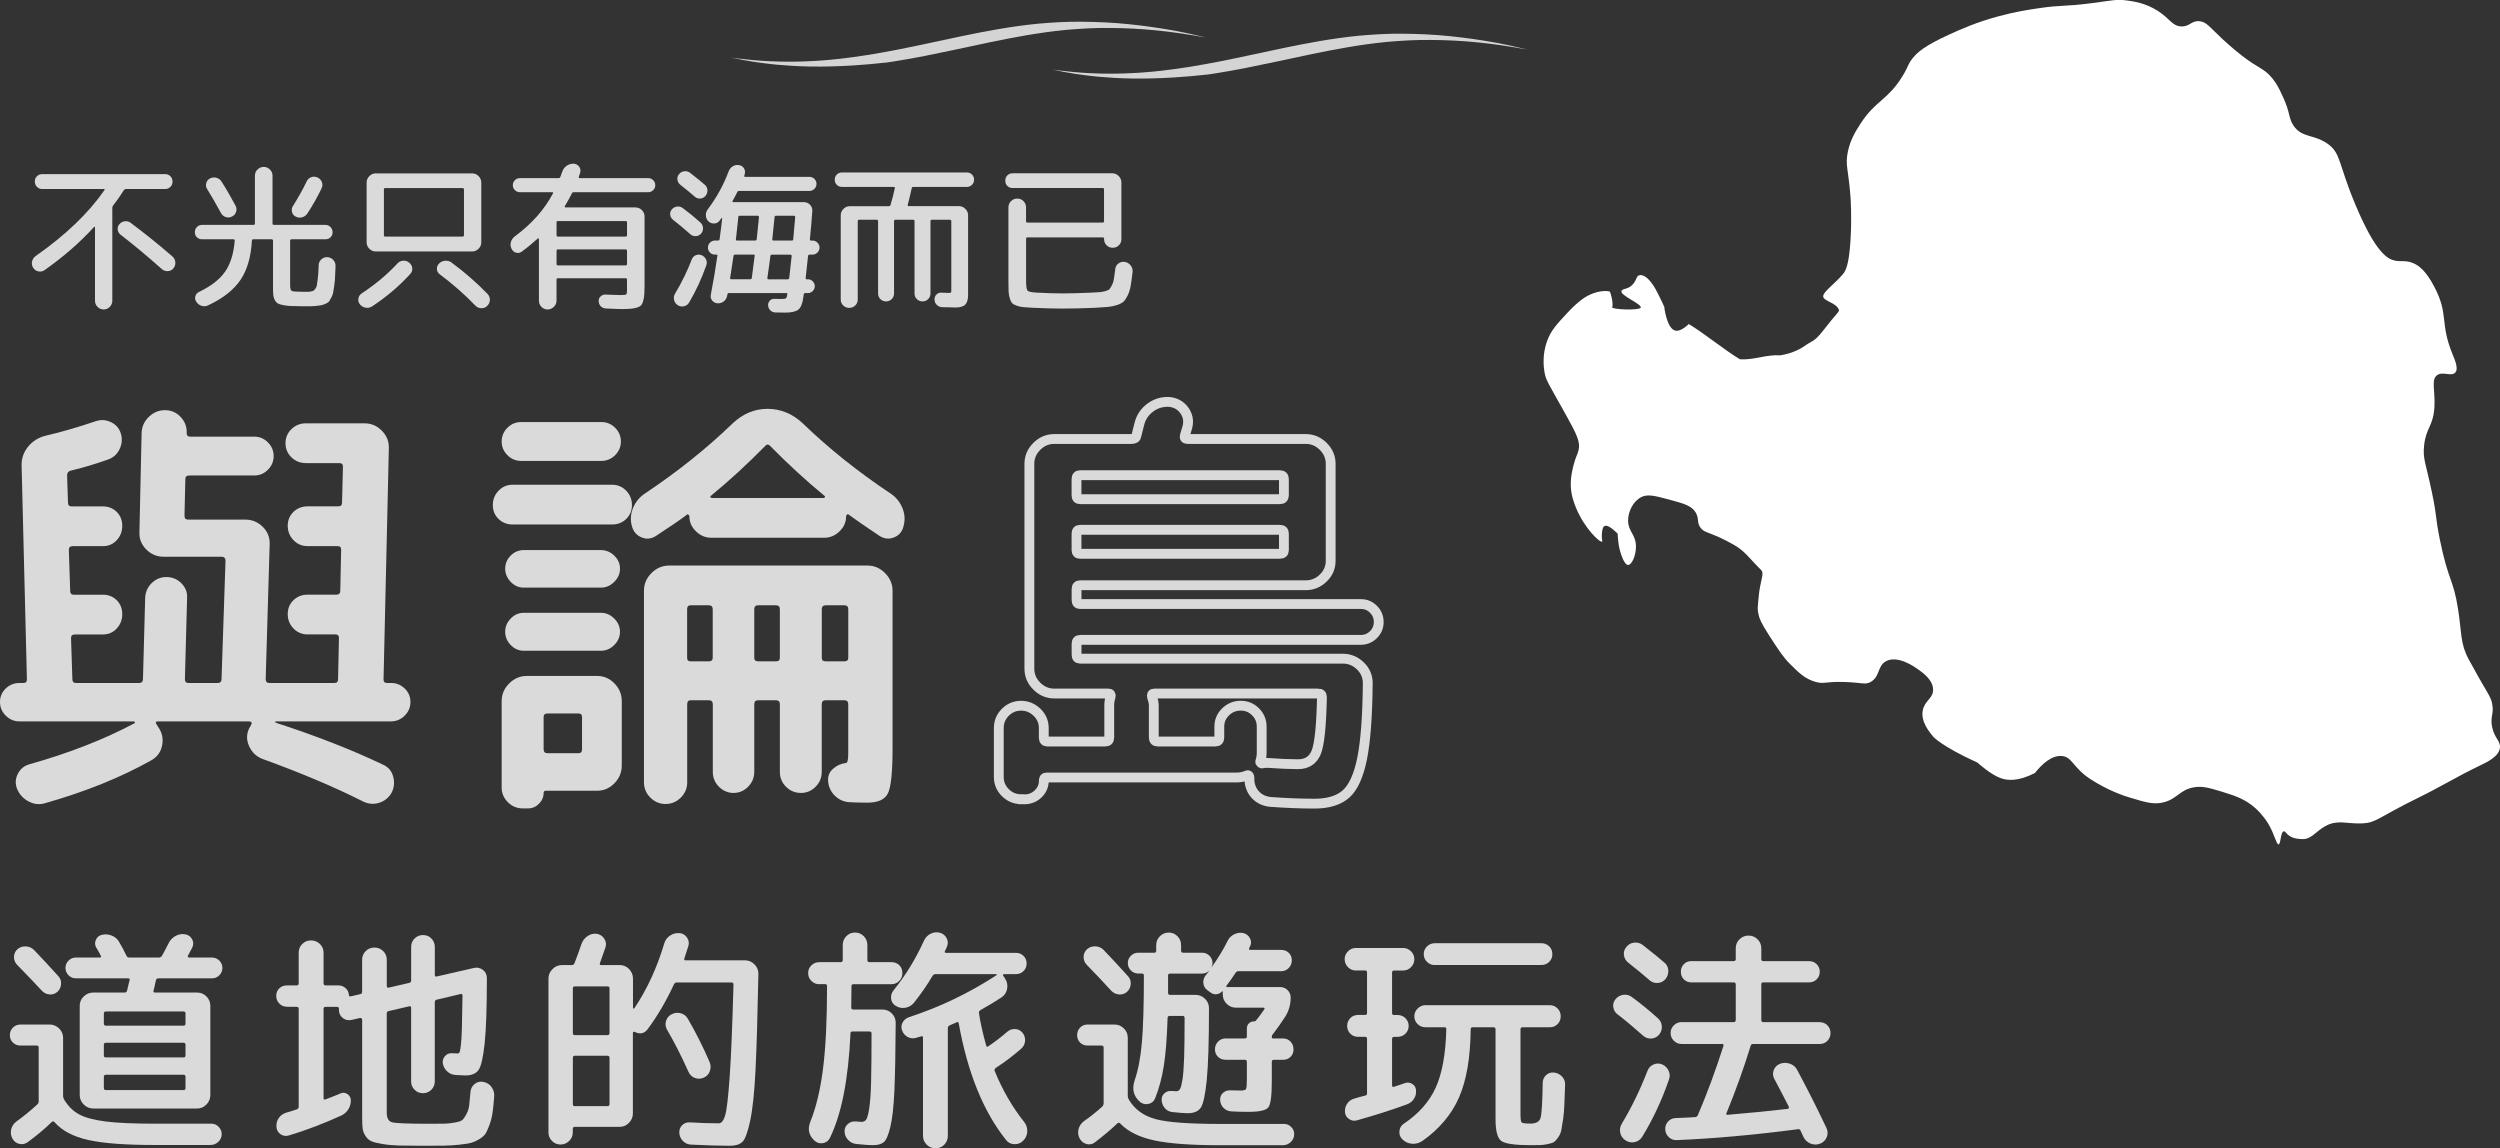 <?xml version="1.0" encoding="UTF-8"?>
<svg id="_レイヤー_2" data-name="レイヤー 2" xmlns="http://www.w3.org/2000/svg" viewBox="0 0 661.3 303.75">
  <rect x="0" y="0" width="661.3" height="303.75" fill="#333333" stroke="none"/>
  <defs>
    <style>
      .cls-1 {
        fill: #fff;
      }

      .cls-2 {
        fill: none;
        stroke: #dadada;
        stroke-miterlimit: 10;
        stroke-width: 2.6px;
      }

      .cls-3 {
        fill: #d4d4d4;
      }

      .cls-4 {
        fill: #dadada;
      }
    </style>
  </defs>
  <g id="_レイヤー_1-2" data-name="レイヤー 1">
    <g>
      <g>
        <path class="cls-4" d="m5.14,190.82c-1.4,0-2.61-.51-3.62-1.52-1.01-1.01-1.52-2.22-1.52-3.62s.51-2.59,1.52-3.56c1.01-.97,2.22-1.46,3.62-1.46h1.05c.62,0,.93-.31.93-.93l-1.4-56.41c-.08-1.95.49-3.66,1.69-5.14,1.21-1.48,2.75-2.45,4.61-2.92,4.05-.93,8.49-2.22,13.32-3.85,1.4-.47,2.76-.37,4.09.29,1.32.66,2.18,1.69,2.57,3.1.39,1.4.25,2.76-.41,4.09-.66,1.33-1.69,2.22-3.1,2.69-3.27,1.17-6.54,2.14-9.81,2.92-.62.16-.93.58-.93,1.28l.23,7.12c0,.7.31,1.05.93,1.05h8.29c1.48,0,2.7.49,3.68,1.46.97.97,1.46,2.2,1.46,3.68s-.49,2.75-1.46,3.8c-.97,1.05-2.2,1.58-3.68,1.58h-7.94c-.7,0-1.05.31-1.05.93l.35,10.86c0,.7.31,1.05.93,1.05h7.71c1.48,0,2.7.49,3.68,1.46.97.97,1.46,2.2,1.46,3.68s-.49,2.74-1.46,3.8c-.97,1.05-2.2,1.58-3.68,1.58h-7.36c-.7,0-1.05.31-1.05.93l.35,10.86c0,.7.31,1.05.93,1.05h16.7c.7,0,1.05-.35,1.05-1.05l.58-21.49c.08-1.56.66-2.86,1.75-3.91,1.09-1.05,2.37-1.58,3.85-1.58,1.56,0,2.88.55,3.97,1.64,1.09,1.09,1.6,2.38,1.52,3.85l-.58,21.49c0,.7.31,1.05.93,1.05h7.71c.7,0,1.05-.35,1.05-1.05l1.05-31.3c0-.7-.35-1.05-1.05-1.05h-15.3c-1.79,0-3.33-.64-4.61-1.93-1.29-1.28-1.89-2.82-1.81-4.61l.58-26.28c.08-1.64.72-3.04,1.93-4.2,1.21-1.17,2.63-1.75,4.26-1.75s3.02.6,4.15,1.81c1.13,1.21,1.65,2.63,1.58,4.26,0,.62.31.93.93.93h16.94c1.4,0,2.61.51,3.62,1.52,1.01,1.01,1.52,2.22,1.52,3.62s-.51,2.61-1.52,3.62c-1.01,1.01-2.22,1.52-3.62,1.52h-17.17c-.7,0-1.05.31-1.05.93l-.23,9.69c0,.7.31,1.05.93,1.05h15.18c1.79,0,3.33.64,4.61,1.93,1.29,1.28,1.89,2.82,1.81,4.61l-1.05,35.62c0,.7.31,1.05.93,1.05h17.29c.62,0,.93-.35.93-1.05l.23-10.86c0-.62-.31-.93-.93-.93h-7.36c-1.48,0-2.73-.53-3.74-1.58-1.01-1.05-1.52-2.32-1.52-3.8s.51-2.7,1.52-3.68c1.01-.97,2.26-1.46,3.74-1.46h7.59c.7,0,1.05-.35,1.05-1.05l.23-10.86c0-.62-.31-.93-.93-.93h-7.94c-1.48,0-2.73-.53-3.74-1.58-1.01-1.05-1.52-2.32-1.52-3.8s.51-2.7,1.52-3.68c1.01-.97,2.26-1.46,3.74-1.46h8.18c.62,0,.93-.35.93-1.05l.23-9.46c0-.62-.31-.93-.93-.93h-8.88c-1.48,0-2.75-.51-3.8-1.52-1.05-1.01-1.58-2.26-1.58-3.74s.53-2.72,1.58-3.74c1.05-1.01,2.32-1.52,3.8-1.52h15.53c1.79,0,3.33.66,4.61,1.99,1.29,1.32,1.89,2.88,1.81,4.67l-1.4,61.09c0,.62.31.93.93.93h1.05c1.4,0,2.61.49,3.62,1.46,1.01.97,1.52,2.16,1.52,3.56s-.51,2.61-1.52,3.62c-1.01,1.01-2.22,1.52-3.62,1.52h-30.48c-.08,0-.12.06-.12.18s.04.18.12.18c10.59,3.43,20.05,7.12,28.38,11.1,1.4.62,2.3,1.69,2.69,3.21.39,1.52.23,2.94-.47,4.26-.78,1.32-1.89,2.2-3.33,2.63-1.44.43-2.86.29-4.26-.41-7.4-3.74-16.23-7.48-26.51-11.21-1.63-.62-2.82-1.75-3.56-3.39-.74-1.64-.72-3.23.06-4.79l.47-.82c.31-.62.12-.93-.58-.93h-24.06c-.62,0-.74.27-.35.82l.35.58c1.09,1.48,1.46,3.12,1.11,4.91-.35,1.79-1.31,3.12-2.86,3.97-8.02,4.52-17.36,8.29-28.03,11.33-1.48.47-2.94.33-4.38-.41-1.44-.74-2.47-1.85-3.09-3.33-.55-1.33-.49-2.65.17-3.97.66-1.33,1.69-2.18,3.1-2.57,10.51-2.96,19.78-6.58,27.8-10.86.08-.08.1-.18.06-.29-.04-.12-.14-.18-.29-.18H5.14Z"/>
        <path class="cls-4" d="m135.62,138.74c-1.48,0-2.73-.49-3.74-1.46-1.01-.97-1.52-2.2-1.52-3.68s.51-2.74,1.52-3.8c1.01-1.05,2.26-1.58,3.74-1.58h26.28c1.48,0,2.72.53,3.74,1.58,1.01,1.05,1.52,2.32,1.52,3.8s-.51,2.71-1.52,3.68c-1.01.97-2.26,1.46-3.74,1.46h-26.28Zm2.22-27.1h21.26c1.4,0,2.61.51,3.62,1.52,1.01,1.01,1.52,2.22,1.52,3.62s-.51,2.61-1.52,3.62c-1.01,1.01-2.22,1.52-3.62,1.52h-21.26c-1.4,0-2.61-.51-3.62-1.52-1.01-1.01-1.52-2.22-1.52-3.62s.51-2.61,1.52-3.62c1.01-1.01,2.22-1.52,3.62-1.52Zm26.63,73.82v17.05c0,1.79-.64,3.35-1.93,4.67-1.29,1.32-2.82,1.99-4.61,1.99h-13.55c-.39,0-.58.19-.58.58,0,1.09-.41,2.04-1.23,2.86-.82.82-1.77,1.23-2.86,1.23h-1.4c-1.56,0-2.88-.55-3.97-1.64-1.09-1.09-1.64-2.38-1.64-3.85v-22.89c0-1.79.66-3.35,1.99-4.67,1.32-1.32,2.88-1.99,4.67-1.99h18.57c1.79,0,3.33.66,4.61,1.99,1.29,1.32,1.93,2.88,1.93,4.67Zm-25.93-30.02c-1.32,0-2.47-.51-3.45-1.52-.97-1.01-1.46-2.18-1.46-3.5s.49-2.47,1.46-3.45,2.12-1.46,3.45-1.46h20.44c1.32,0,2.49.49,3.5,1.46,1.01.97,1.52,2.12,1.52,3.45s-.51,2.49-1.52,3.5c-1.01,1.01-2.18,1.52-3.5,1.52h-20.44Zm0,16.7c-1.32,0-2.47-.51-3.45-1.52-.97-1.01-1.46-2.18-1.46-3.5s.49-2.49,1.46-3.5c.97-1.01,2.12-1.52,3.45-1.52h20.44c1.32,0,2.49.51,3.5,1.52,1.01,1.01,1.52,2.18,1.52,3.5s-.51,2.49-1.52,3.5c-1.01,1.01-2.18,1.52-3.5,1.52h-20.44Zm15.42,26.05v-8.53c0-.62-.31-.93-.93-.93h-8.18c-.7,0-1.05.31-1.05.93v8.53c0,.7.35,1.05,1.05,1.05h8.18c.62,0,.93-.35.93-1.05Zm81.64-67.63c1.4.93,2.43,2.2,3.1,3.8.66,1.6.76,3.21.29,4.85-.31,1.4-1.13,2.38-2.45,2.92-1.33.55-2.61.43-3.85-.35-3.74-2.49-6.5-4.4-8.29-5.72-.08-.08-.2-.06-.35.06-.16.12-.23.25-.23.41,0,1.56-.58,2.9-1.75,4.03-1.17,1.13-2.53,1.69-4.09,1.69h-29.78c-1.56,0-2.92-.56-4.09-1.69-1.17-1.13-1.75-2.47-1.75-4.03,0-.15-.1-.29-.29-.41-.2-.12-.33-.1-.41.06-1.4,1.09-4.13,2.96-8.18,5.61-1.25.78-2.51.9-3.8.35-1.29-.54-2.12-1.52-2.51-2.92-.47-1.64-.37-3.25.29-4.85.66-1.6,1.69-2.86,3.1-3.8,8.64-5.76,16.39-11.95,23.24-18.57,2.72-2.57,5.8-3.85,9.23-3.85s6.62,1.28,9.34,3.85c6.85,6.62,14.6,12.81,23.24,18.57Zm-11.8,71.25c.39,0,.58-.86.58-2.57v-12.96c0-.7-.35-1.05-1.05-1.05h-4.91c-.7,0-1.05.35-1.05,1.05v17.87c0,1.56-.55,2.88-1.63,3.97-1.09,1.09-2.38,1.63-3.85,1.63-1.56,0-2.88-.55-3.97-1.63-1.09-1.09-1.63-2.41-1.63-3.97v-17.87c0-.7-.35-1.05-1.05-1.05h-4.67c-.7,0-1.05.35-1.05,1.05v17.87c0,1.56-.55,2.88-1.64,3.97-1.09,1.09-2.38,1.63-3.85,1.63s-2.76-.55-3.85-1.63c-1.09-1.09-1.63-2.41-1.63-3.97v-17.87c0-.7-.35-1.05-1.05-1.05h-4.79c-.62,0-.93.35-.93,1.05v20.67c0,1.56-.57,2.9-1.69,4.03-1.13,1.13-2.47,1.69-4.03,1.69s-2.9-.57-4.03-1.69c-1.13-1.13-1.69-2.47-1.69-4.03v-50.69c0-1.79.66-3.35,1.99-4.67s2.88-1.99,4.67-1.99h52.44c1.79,0,3.35.66,4.67,1.99,1.32,1.33,1.99,2.88,1.99,4.67v41.58c0,6.38-.41,10.4-1.23,12.03s-2.63,2.45-5.43,2.45c-1.56,0-3.12-.04-4.67-.12-1.56-.08-2.88-.66-3.97-1.75-1.09-1.09-1.68-2.41-1.75-3.97-.08-1.25.37-2.3,1.34-3.15.97-.86,2.12-1.36,3.45-1.52Zm-35.27-27.8v-12.85c0-.7-.35-1.05-1.05-1.05h-4.79c-.62,0-.93.35-.93,1.05v12.85c0,.62.31.93.93.93h4.79c.7,0,1.05-.31,1.05-.93Zm29.32-42.28c.16,0,.27-.08.35-.23.08-.15.04-.27-.12-.35-4.83-3.97-9.62-8.37-14.37-13.2-.47-.47-.9-.47-1.28,0-4.75,4.83-9.54,9.23-14.37,13.2-.16.08-.2.2-.12.35.08.16.19.23.35.23h29.55Zm-11.56,42.28v-12.85c0-.7-.35-1.05-1.05-1.05h-4.67c-.7,0-1.05.35-1.05,1.05v12.85c0,.62.35.93,1.05.93h4.67c.7,0,1.05-.31,1.05-.93Zm17.05.93c.7,0,1.05-.31,1.05-.93v-12.85c0-.7-.35-1.05-1.05-1.05h-4.91c-.7,0-1.05.35-1.05,1.05v12.85c0,.62.35.93,1.05.93h4.91Z"/>
        <path class="cls-2" d="m270.09,211.4c-1.62,0-3-.58-4.16-1.73-1.15-1.15-1.73-2.54-1.73-4.16v-12.94c0-1.62.58-3,1.73-4.16,1.16-1.15,2.54-1.73,4.16-1.73s3.02.58,4.22,1.73c1.19,1.16,1.79,2.54,1.79,4.16v2.54c0,.69.31,1.04.92,1.04h15.36c.69,0,1.04-.35,1.04-1.04v-8.66c0-.69.12-1.39.35-2.08.15-.62-.04-.92-.58-.92h-14.32c-1.77,0-3.31-.65-4.62-1.96-1.31-1.31-1.96-2.85-1.96-4.62v-54.17c0-1.77.65-3.31,1.96-4.62,1.31-1.31,2.85-1.96,4.62-1.96h20.44c.77,0,1.19-.27,1.27-.81.15-.54.42-1.62.81-3.23.46-1.77,1.42-3.19,2.89-4.27,1.46-1.08,3.12-1.58,4.97-1.5,1.69.16,3.02.89,3.99,2.19.96,1.31,1.25,2.77.87,4.39-.31,1.08-.54,1.85-.69,2.31-.16.62.08.92.69.92h31.3c1.77,0,3.31.66,4.62,1.96,1.31,1.31,1.96,2.85,1.96,4.62v25.64c0,1.77-.66,3.29-1.96,4.56-1.31,1.27-2.85,1.91-4.62,1.91h-59.72c-.62,0-.92.35-.92,1.04v2.89c0,.69.31,1.04.92,1.04h74.27c1.31,0,2.43.46,3.35,1.39.92.92,1.39,2.04,1.39,3.35s-.46,2.43-1.39,3.35c-.92.92-2.04,1.39-3.35,1.39h-74.27c-.62,0-.92.35-.92,1.04v2.89c0,.69.31,1.04.92,1.04h69.53c1.77,0,3.31.64,4.62,1.91,1.31,1.27,1.96,2.79,1.96,4.56-.08,8.78-.58,15.44-1.5,19.98-.92,4.54-2.35,7.66-4.27,9.36-1.93,1.69-4.7,2.54-8.32,2.54s-7.58-.16-11.67-.46c-1.54-.16-2.81-.73-3.81-1.73-1-1-1.58-2.27-1.73-3.81v-.92c0-.16-.06-.31-.17-.46-.12-.16-.25-.19-.4-.12-.92.38-1.81.58-2.66.58h-50.47c-.46,0-.69.27-.69.81,0,1.39-.5,2.56-1.5,3.52-1,.96-2.19,1.44-3.58,1.44h-.92Zm14.67-84.66v4.27c0,.69.31,1.04.92,1.04h52.9c.69,0,1.04-.35,1.04-1.04v-4.27c0-.69-.35-1.04-1.04-1.04h-52.9c-.62,0-.92.35-.92,1.04Zm0,14.44v4.39c0,.62.31.92.92.92h52.9c.69,0,1.04-.31,1.04-.92v-4.39c0-.69-.35-1.04-1.04-1.04h-52.9c-.62,0-.92.35-.92,1.04Zm63.87,42.27h-43.31c-.54,0-.73.31-.58.92.31.92.46,1.62.46,2.08v8.66c0,.69.35,1.04,1.04,1.04h15.25c.69,0,1.04-.35,1.04-1.04v-2.89c0-1.54.56-2.85,1.67-3.93,1.12-1.08,2.44-1.62,3.99-1.62s2.85.54,3.93,1.62c1.08,1.08,1.62,2.39,1.62,3.93v6.93c0,.77-.12,1.5-.35,2.19-.08.16-.04.31.12.46.15.16.31.19.46.12.31-.08.73-.12,1.27-.12,3.31.23,6.01.35,8.09.35,2.39,0,4-1.06,4.85-3.18s1.35-6.99,1.5-14.61c0-.62-.35-.92-1.04-.92Z"/>
      </g>
      <g>
        <path class="cls-4" d="m5.42,276.57c-.79,0-1.46-.26-2-.78-.54-.52-.81-1.18-.81-1.97s.27-1.46.81-2c.54-.54,1.21-.81,2-.81h7.7c.96,0,1.79.34,2.51,1.03.71.69,1.06,1.51,1.06,2.47v15.41c0,.33.1.67.31,1,1.04,1.71,2.35,3,3.92,3.85,1.57.86,3.89,1.48,6.98,1.88,3.09.4,7.49.59,13.21.59h14.84c.75,0,1.4.29,1.94.88s.79,1.25.75,2c-.04.79-.36,1.45-.94,1.97-.58.52-1.27.78-2.07.78h-14.84c-7.68,0-13.5-.44-17.44-1.32-3.95-.88-6.92-2.44-8.92-4.7-.25-.29-.5-.31-.75-.06-1.67,1.67-3.78,3.44-6.33,5.32-.71.5-1.46.66-2.25.47-.79-.19-1.4-.66-1.82-1.41-.42-.79-.52-1.62-.31-2.47.21-.85.69-1.55,1.44-2.1,1.71-1.21,3.55-2.71,5.51-4.51.21-.17.31-.44.31-.81v-14.15c0-.38-.17-.56-.5-.56h-4.32Zm3.57-25.3c1.92,2,4.07,4.32,6.45,6.95.54.59.78,1.28.72,2.1-.06.81-.39,1.49-.97,2.04-.63.54-1.34.77-2.13.69-.79-.08-1.46-.42-2-1-1.46-1.59-3.65-3.88-6.58-6.89-.54-.58-.8-1.27-.78-2.07.02-.79.32-1.46.91-2,.63-.54,1.37-.79,2.22-.75.86.04,1.58.36,2.16.94Zm32.94,7.52c-.38,0-.61.17-.69.5-.25,1.25-.46,2.17-.63,2.76-.08.33.04.5.38.5h11.15c.96,0,1.79.34,2.47,1.03.69.69,1.03,1.51,1.03,2.47v23.61c0,.96-.34,1.8-1.03,2.5-.69.71-1.51,1.06-2.47,1.06h-27.49c-.96,0-1.79-.35-2.5-1.06-.71-.71-1.06-1.54-1.06-2.5v-23.61c0-.96.35-1.79,1.06-2.47s1.54-1.03,2.5-1.03h8.27c.38,0,.6-.17.69-.5.08-.33.2-.81.34-1.44.15-.63.26-1.09.34-1.38.08-.29-.06-.44-.44-.44h-13.78c-.75,0-1.4-.27-1.94-.81-.54-.54-.81-1.19-.81-1.94s.27-1.4.81-1.94,1.19-.81,1.94-.81h6.33c.33,0,.42-.17.25-.5-.13-.29-.33-.69-.63-1.19-.29-.5-.48-.81-.56-.94-.38-.67-.41-1.36-.09-2.07.31-.71.85-1.15,1.6-1.31.88-.21,1.75-.14,2.63.22.88.36,1.52.93,1.94,1.72.63,1.04,1.27,2.25,1.94,3.63.12.29.38.44.75.44h7.83c.33,0,.6-.17.81-.5.63-1.13,1.21-2.23,1.75-3.32.42-.83,1.03-1.47,1.85-1.91.81-.44,1.68-.57,2.6-.41.79.17,1.38.61,1.75,1.31.38.71.4,1.42.06,2.13-.12.25-.32.63-.59,1.13-.27.5-.47.88-.6,1.13-.04.08-.03.18.03.28.06.1.16.16.28.16h6.08c.75,0,1.4.27,1.94.81.54.54.81,1.19.81,1.94s-.27,1.4-.81,1.94-1.19.81-1.94.81h-14.15Zm6.64,8.77h-20.54c-.38,0-.56.17-.56.5v2.69c0,.38.19.56.56.56h20.54c.33,0,.5-.19.5-.56v-2.69c0-.33-.17-.5-.5-.5Zm.5,11.65v-2.88c0-.33-.17-.5-.5-.5h-20.54c-.38,0-.56.17-.56.5v2.88c0,.33.19.5.56.5h20.54c.33,0,.5-.17.5-.5Zm0,8.58v-2.94c0-.38-.17-.56-.5-.56h-20.54c-.38,0-.56.19-.56.56v2.94c0,.38.19.56.56.56h20.54c.33,0,.5-.19.5-.56Z"/>
        <path class="cls-4" d="m75.88,266.3c-.79,0-1.46-.28-2-.85-.54-.56-.81-1.24-.81-2.04s.27-1.45.81-1.97c.54-.52,1.21-.78,2-.78h2.57c.38,0,.56-.19.56-.56v-8.08c0-.92.31-1.69.94-2.32.63-.63,1.4-.94,2.32-.94s1.7.31,2.35.94c.65.63.97,1.4.97,2.32v8.08c0,.38.19.56.56.56h3.38c.71,0,1.34.24,1.88.72.54.48.83,1.08.88,1.79,0,.33.17.46.5.38l2.44-.56c.38-.08.56-.29.56-.63v-8.45c0-.92.31-1.69.94-2.32.63-.63,1.4-.94,2.32-.94s1.69.31,2.32.94c.63.63.94,1.4.94,2.32v6.95c0,.33.19.46.56.38l5.39-1.25c.33-.08.5-.29.5-.63v-8.89c0-.88.3-1.62.91-2.22.6-.6,1.35-.91,2.22-.91s1.62.3,2.22.91c.6.61.91,1.35.91,2.22v7.45c0,.33.17.46.5.38l9.83-2.25c.88-.21,1.67-.04,2.38.5.71.54,1.06,1.27,1.06,2.19,0,7.89-.2,13.68-.6,17.38-.4,3.7-.94,6.01-1.63,6.95-.69.94-1.83,1.41-3.41,1.41-.38,0-1.23-.04-2.57-.12-.88-.04-1.63-.34-2.25-.91s-1.02-1.26-1.19-2.1c-.13-.71.05-1.36.53-1.94.48-.58,1.1-.85,1.85-.81.21,0,.47.01.78.03.31.02.53.03.66.03.29,0,.49-.09.6-.28.1-.19.22-.79.34-1.82.13-1.02.22-2.54.28-4.54.06-2,.11-4.88.16-8.64,0-.38-.17-.52-.5-.44l-6.33,1.5c-.33.08-.5.31-.5.69v20.92c0,.88-.3,1.62-.91,2.22-.61.61-1.35.91-2.22.91s-1.62-.3-2.22-.91c-.61-.6-.91-1.35-.91-2.22v-19.48c0-.33-.17-.46-.5-.38l-5.39,1.25c-.38.08-.56.31-.56.69v26.18c0,1.46.48,2.32,1.44,2.57.96.25,4.3.38,10.02.38,1.88,0,3.2,0,3.98-.03.77-.02,1.66-.12,2.66-.31s1.65-.42,1.94-.69c.29-.27.64-.77,1.03-1.5.4-.73.65-1.52.75-2.38.1-.86.22-2.06.34-3.6.08-.83.46-1.51,1.13-2.04.67-.52,1.42-.7,2.25-.53.92.17,1.65.63,2.19,1.38.54.75.77,1.59.69,2.5-.12,1.67-.26,3.05-.41,4.13-.15,1.09-.4,2.13-.75,3.13-.35,1-.69,1.78-1,2.35-.31.56-.86,1.09-1.63,1.57-.77.48-1.51.82-2.22,1.03-.71.21-1.78.39-3.22.53-1.44.15-2.81.23-4.1.25-1.29.02-3.07.03-5.32.03-2.71,0-4.88-.02-6.48-.06-1.61-.04-3.09-.18-4.45-.41-1.36-.23-2.34-.48-2.94-.75-.61-.27-1.12-.73-1.53-1.38-.42-.65-.67-1.32-.75-2-.08-.69-.12-1.66-.12-2.91v-25.86c0-.13-.06-.24-.19-.34-.13-.1-.25-.13-.38-.09l-2.19.5c-.83.21-1.59.07-2.25-.41-.67-.48-1.04-1.12-1.13-1.91v-.56c0-.38-.17-.56-.5-.56h-3.01c-.38,0-.56.17-.56.5v23.67c0,.29.17.4.5.31,1.75-.67,3.07-1.19,3.95-1.57.63-.29,1.23-.25,1.82.13.58.38.9.9.94,1.57.04.88-.17,1.69-.63,2.44-.46.75-1.09,1.32-1.88,1.69-4.76,2.17-9.37,3.92-13.84,5.26-.79.25-1.52.16-2.19-.28s-1.04-1.08-1.13-1.91c-.08-.88.11-1.67.59-2.38.48-.71,1.14-1.19,1.97-1.44.63-.17,1.57-.46,2.82-.88.33-.12.5-.35.5-.69v-25.93c0-.33-.19-.5-.56-.5h-2.57Z"/>
        <path class="cls-4" d="m150.56,301.81c-.65.63-1.41.94-2.29.94s-1.63-.31-2.25-.94c-.63-.63-.94-1.38-.94-2.25v-40.71c0-.96.35-1.79,1.07-2.51.71-.71,1.54-1.06,2.5-1.06h2.63c.33,0,.56-.17.69-.5.83-2.17,1.44-3.84,1.82-5.01.29-.88.82-1.59,1.6-2.13.77-.54,1.6-.75,2.47-.63.83.13,1.49.55,1.97,1.28.48.73.59,1.49.34,2.29-.12.42-.63,1.84-1.5,4.26-.08.29.04.44.38.44h4.89c.96,0,1.78.35,2.47,1.06.69.71,1.03,1.55,1.03,2.51v7.77c0,.08.04.14.12.16.08.02.17,0,.25-.09,3.34-4.97,5.97-10.67,7.89-17.1.25-.88.76-1.58,1.53-2.1.77-.52,1.62-.74,2.54-.66.83.08,1.49.48,1.97,1.19.48.71.59,1.46.34,2.25-.29.96-.65,2.05-1.06,3.26-.08.33.02.5.31.5h15.78c.96,0,1.79.37,2.5,1.1.71.73,1.04,1.58,1,2.54-.21,10.86-.46,19.26-.75,25.21-.29,5.95-.76,10.46-1.41,13.53s-1.34,4.95-2.07,5.64-1.83,1.03-3.29,1.03c-2.59,0-6.03-.1-10.33-.31-.84-.04-1.54-.37-2.13-.97-.58-.61-.9-1.33-.94-2.16-.04-.79.21-1.46.75-2s1.21-.79,2-.75c2.71.17,5.28.25,7.7.25.71,0,1.27-.71,1.69-2.13.42-1.42.81-4.85,1.19-10.3s.71-13.54,1-24.27c0-.38-.17-.56-.5-.56h-14.53c-.29,0-.52.15-.69.44-2.09,4.51-4.43,8.5-7.01,11.96-.88,1.13-2,1.36-3.38.69-.08-.08-.19-.09-.31-.03-.12.06-.19.16-.19.28v21.29c0,.96-.34,1.8-1.03,2.5-.69.71-1.51,1.06-2.47,1.06h-11.9c-.33,0-.5.19-.5.56v.94c0,.88-.32,1.63-.97,2.25Zm.97-40.33v11.77c0,.38.17.56.5.56h8.64c.38,0,.56-.19.56-.56v-11.77c0-.38-.19-.56-.56-.56h-8.64c-.33,0-.5.19-.5.56Zm0,18.35v12.21c0,.38.17.56.5.56h8.64c.38,0,.56-.19.56-.56v-12.21c0-.38-.19-.56-.56-.56h-8.64c-.33,0-.5.19-.5.56Zm36.23,3.54c-.31.81-.87,1.39-1.66,1.72-.79.33-1.58.34-2.35.03-.77-.31-1.33-.87-1.66-1.66-1.84-4.09-3.72-7.79-5.64-11.08-.42-.71-.51-1.47-.28-2.29.23-.81.72-1.41,1.47-1.78.79-.42,1.61-.51,2.44-.28.83.23,1.46.72,1.88,1.47,2.09,3.59,4.01,7.41,5.76,11.46.33.79.34,1.6.03,2.41Z"/>
        <path class="cls-4" d="m216.72,260.35c-.79,0-1.48-.28-2.07-.85-.58-.56-.88-1.26-.88-2.1s.28-1.47.85-2.04c.56-.56,1.26-.85,2.1-.85h5.64c.38,0,.56-.19.56-.56v-3.95c0-.92.31-1.7.94-2.35.63-.65,1.4-.97,2.32-.97s1.69.32,2.32.97c.63.65.94,1.43.94,2.35v3.95c0,.38.19.56.56.56h5.82c.83,0,1.52.27,2.07.81.54.54.81,1.23.81,2.07s-.28,1.53-.85,2.1c-.56.56-1.24.85-2.04.85h-10.08c-.33,0-.5.17-.5.5,0,.67-.01,1.64-.03,2.91-.02,1.27-.03,2.2-.03,2.79,0,.33.19.5.56.5h7.7c.96,0,1.79.34,2.47,1.03.69.69,1.03,1.51,1.03,2.47-.04,7.64-.16,13.59-.34,17.85-.19,4.26-.54,7.48-1.07,9.68-.52,2.19-1.11,3.55-1.75,4.07-.65.52-1.62.78-2.91.78-.88,0-2.32-.1-4.32-.31-.88-.08-1.62-.45-2.22-1.1-.61-.65-.91-1.41-.91-2.29,0-.79.3-1.44.91-1.94.6-.5,1.3-.71,2.1-.63.75.08,1.23.12,1.44.12.54,0,.96-.2,1.25-.59.29-.4.56-1.38.81-2.94.25-1.57.42-3.91.5-7.05.08-3.13.12-7.41.12-12.84,0-.33-.19-.5-.56-.5h-4.45c-.38,0-.56.15-.56.44-.54,12.15-2.36,21.4-5.45,27.74-.38.75-.98,1.2-1.82,1.35-.83.15-1.57-.05-2.19-.6-1.59-1.42-1.96-3.13-1.13-5.14,1.5-3.72,2.61-8.35,3.32-13.9.71-5.55,1.07-12.86,1.07-21.92,0-.33-.17-.5-.5-.5h-1.57Zm33.07,42.43c-.63.65-1.4.97-2.32.97s-1.7-.32-2.35-.97c-.65-.65-.97-1.43-.97-2.35v-25.99c0-.29-.17-.4-.5-.31-.12.04-.33.1-.63.19-.29.08-.5.15-.63.19-.79.25-1.55.19-2.25-.19-.71-.38-1.21-.94-1.5-1.69-.29-.75-.25-1.47.12-2.16s.94-1.16,1.69-1.41c8.18-2.67,15.89-6.37,23.11-11.08.08-.04.11-.1.09-.19-.02-.08-.07-.12-.16-.12h-16.03c-.33,0-.61.17-.81.5-1.34,2.3-2.97,4.66-4.89,7.08-.58.71-1.34,1.15-2.25,1.32-.92.17-1.78,0-2.57-.5-.71-.42-1.12-1.04-1.22-1.88-.1-.83.11-1.59.66-2.25,3.17-3.92,5.84-8.29,8.02-13.09.38-.83.96-1.45,1.75-1.85.79-.4,1.61-.49,2.44-.28.79.21,1.39.67,1.78,1.38.4.71.45,1.44.16,2.19-.04.17-.13.38-.25.63s-.23.46-.31.63c-.17.33-.06.5.31.5h18.47c.79,0,1.46.27,2,.81.54.54.81,1.21.81,2s-.27,1.46-.81,2c-.54.54-1.21.81-2,.81h-3.13c-.12,0-.22.05-.28.16-.06.1-.05.2.03.28l.5.75c.54.84.72,1.74.53,2.72-.19.98-.7,1.74-1.54,2.29-1.17.79-3.01,1.9-5.51,3.32-.33.21-.46.5-.38.88.33,2.3.96,5.11,1.88,8.45.08.38.27.46.56.25,1.63-1.08,3.32-2.38,5.07-3.88.58-.5,1.27-.73,2.07-.69.79.04,1.44.38,1.94,1,.5.63.72,1.35.66,2.16-.06.81-.41,1.49-1.03,2.04-2.09,1.84-4.32,3.53-6.7,5.07-.33.25-.44.52-.31.81,2.04,5.01,4.63,9.5,7.77,13.46.58.71.87,1.55.85,2.51-.02.96-.37,1.77-1.03,2.44-.63.67-1.41.99-2.35.97-.94-.02-1.68-.39-2.22-1.1-6.01-7.52-10.19-17.81-12.53-30.88-.08-.33-.27-.42-.56-.25-.21.08-.5.21-.88.38-.38.17-.67.29-.88.38-.38.17-.56.42-.56.75v28.5c0,.92-.31,1.7-.94,2.35Z"/>
        <path class="cls-4" d="m287.68,276.57c-.79,0-1.45-.26-1.97-.78-.52-.52-.78-1.18-.78-1.97s.26-1.46.78-2c.52-.54,1.18-.81,1.97-.81h7.14c.96,0,1.78.34,2.47,1.03.69.69,1.03,1.51,1.03,2.47v15.41c0,.33.1.67.31,1,1.54,2.55,3.88,4.25,7.01,5.1,3.13.86,8.83,1.28,17.1,1.28h16.91c.75,0,1.4.28,1.94.85.54.56.79,1.22.75,1.97-.04.79-.35,1.46-.94,2-.58.54-1.27.81-2.07.81h-16.85c-7.52,0-13.25-.43-17.19-1.28-3.95-.86-6.92-2.33-8.92-4.42-.29-.29-.54-.33-.75-.12-1.75,1.67-3.76,3.36-6.01,5.07-.67.5-1.4.65-2.19.44-.79-.21-1.4-.69-1.82-1.44-.42-.79-.52-1.62-.31-2.47.21-.85.67-1.55,1.38-2.1,1.67-1.17,3.28-2.44,4.82-3.82.29-.29.44-.6.44-.94v-14.72c0-.38-.19-.56-.56-.56h-3.69Zm-.13-25.49c.63-.54,1.37-.79,2.22-.75.86.04,1.58.36,2.16.94,1.92,2,4.07,4.32,6.45,6.95.54.59.78,1.28.72,2.1-.06.81-.39,1.49-.97,2.04-.63.54-1.35.77-2.16.69-.81-.08-1.49-.42-2.04-1-2.21-2.42-4.38-4.72-6.51-6.89-.54-.58-.8-1.27-.78-2.07.02-.79.32-1.46.91-2Zm40.58,37.39c.83,0,1.33-.14,1.47-.41.15-.27.22-1.18.22-2.72v-4.45c0-.38-.19-.56-.56-.56h-5.07c-.79,0-1.46-.26-2-.78-.54-.52-.81-1.18-.81-1.97s.27-1.47.81-2.04,1.21-.85,2-.85h5.07c.38,0,.56-.17.56-.5v-2.13c0-.54.18-.99.53-1.35.35-.35.8-.53,1.35-.53.21,0,.38-.06.5-.19.54-.63,1.27-1.61,2.19-2.94.21-.33.15-.5-.19-.5h-7.26c-.96,0-1.78-.34-2.47-1.03-.69-.69-1.03-1.51-1.03-2.47v-.75s-.02-.07-.06-.09c-.04-.02-.08,0-.12.03-.38.42-.85.67-1.41.75-.56.08-1.08-.04-1.53-.38l-.88-.63c-.67-.46-1.04-1.09-1.13-1.88-.08-.79.13-1.5.63-2.13.12-.12.29-.32.5-.59.21-.27.35-.47.44-.6-.59.5-1.21.75-1.88.75h-8.46c-.38,0-.56.17-.56.5v4.63c0,.33.17.5.5.5h6.76c.96,0,1.79.34,2.5,1.03s1.06,1.51,1.06,2.47c0,8.77-.2,15.11-.59,19.04-.4,3.93-.93,6.37-1.6,7.33-.67.96-1.82,1.44-3.44,1.44-.75,0-2.11-.1-4.07-.31-.79-.08-1.45-.43-1.97-1.03-.52-.6-.8-1.32-.85-2.16-.04-.71.21-1.3.75-1.78.54-.48,1.17-.68,1.88-.6.33.04.75.06,1.25.06.42,0,.74-.19.97-.56.23-.38.45-1.22.66-2.54.21-1.32.35-3.27.44-5.86.08-2.59.12-6.05.12-10.4,0-.38-.17-.56-.5-.56h-3.44c-.38,0-.56.19-.56.56-.17,5.3-.5,9.53-1,12.68-.5,3.15-1.27,6.02-2.32,8.61-.33.79-.93,1.27-1.79,1.44-.86.17-1.62-.04-2.29-.63-1.63-1.5-2.07-3.38-1.31-5.64.92-2.63,1.55-5.94,1.91-9.93.35-3.99.53-9.9.53-17.75,0-.38-.19-.56-.56-.56h-.94c-.75,0-1.4-.27-1.94-.81-.54-.54-.81-1.19-.81-1.94s.27-1.4.81-1.94c.54-.54,1.19-.81,1.94-.81h4.26c.33,0,.5-.19.5-.56v-1.44c0-.92.32-1.7.97-2.35.65-.65,1.43-.97,2.35-.97s1.69.32,2.32.97c.63.65.94,1.43.94,2.35v1.44c0,.38.19.56.56.56h5.01c.75,0,1.4.27,1.94.81.54.54.81,1.19.81,1.94,0,.38-.1.77-.31,1.19,1.84-2.59,3.26-4.93,4.26-7.01.38-.79.96-1.39,1.75-1.79.79-.4,1.61-.51,2.44-.34.79.21,1.38.66,1.75,1.35s.4,1.39.06,2.1c-.04.08-.08.17-.12.25-.04.08-.08.17-.12.25-.17.33-.06.5.31.5h8.14c.79,0,1.46.26,2,.78.54.52.81,1.18.81,1.97s-.27,1.47-.81,2.04c-.54.56-1.21.85-2,.85h-11.27c-.38,0-.65.15-.81.44-.67,1.04-1.46,2.17-2.38,3.38-.17.25-.08.38.25.38h13.97c.75,0,1.4.27,1.94.81.54.54.81,1.19.81,1.94,0,1.84-.48,3.53-1.44,5.07-1.04,1.63-2.15,3.19-3.32,4.7-.17.17-.25.4-.25.69,0,.25.12.38.38.38h2.63c.79,0,1.45.28,1.97.85.52.56.78,1.24.78,2.04s-.26,1.45-.78,1.97-1.18.78-1.97.78h-2.44c-.38,0-.56.19-.56.56v5.26c0,3.72-.3,5.97-.91,6.76-.61.79-2.35,1.19-5.23,1.19-1.75,0-3.26-.04-4.51-.12-.84-.04-1.53-.34-2.1-.91-.56-.56-.87-1.26-.91-2.1-.04-.75.21-1.38.75-1.88.54-.5,1.19-.73,1.94-.69.71.04,1.61.06,2.69.06Z"/>
        <path class="cls-4" d="m358.64,256.72c-.79,0-1.48-.29-2.07-.88-.58-.58-.88-1.29-.88-2.13,0-.79.29-1.48.88-2.07.58-.58,1.27-.88,2.07-.88h12.53c.79,0,1.48.29,2.07.88.58.58.88,1.27.88,2.07,0,.84-.29,1.55-.88,2.13-.58.59-1.27.88-2.07.88h-2.44c-.33,0-.5.19-.5.56v10.65c0,.38.17.56.5.56h.94c.83,0,1.53.28,2.1.85.56.56.85,1.24.85,2.04s-.28,1.47-.85,2.04c-.56.56-1.26.85-2.1.85h-.94c-.33,0-.5.19-.5.56v12.27c0,.33.17.46.5.38.38-.13.91-.3,1.6-.53.69-.23,1.14-.39,1.35-.47.67-.21,1.3-.13,1.91.25.6.38.93.92.97,1.63.08.84-.09,1.6-.53,2.29s-1.05,1.18-1.85,1.47c-4.09,1.5-8.54,2.92-13.34,4.26-.71.17-1.38.04-2-.38-.63-.42-.98-1-1.06-1.75-.08-.83.1-1.6.56-2.29.46-.69,1.09-1.14,1.88-1.35.25-.08.71-.22,1.38-.41.67-.19,1.19-.32,1.57-.41.29-.04.44-.25.44-.63v-14.34c0-.38-.17-.56-.5-.56h-1.88c-.83,0-1.52-.28-2.07-.85-.54-.56-.81-1.24-.81-2.04s.27-1.47.81-2.04c.54-.56,1.23-.85,2.07-.85h1.88c.33,0,.5-.19.5-.56v-10.65c0-.38-.17-.56-.5-.56h-2.44Zm50.29,27.71c.58-.56,1.29-.8,2.13-.72.83.08,1.54.44,2.13,1.06.58.63.86,1.36.81,2.19-.08,2.13-.15,3.86-.19,5.2-.04,1.34-.16,2.64-.34,3.91-.19,1.27-.34,2.23-.47,2.88-.12.65-.4,1.27-.81,1.88-.42.6-.77,1.01-1.06,1.22-.29.21-.83.4-1.6.56-.77.17-1.45.26-2.04.28-.59.02-1.48.03-2.69.03-4.13,0-6.7-.38-7.7-1.13s-1.5-2.67-1.5-5.76v-23.74c0-.38-.19-.56-.56-.56h-5.51c-.33,0-.5.19-.5.56-.08,7.52-1.12,13.53-3.1,18.04-1.98,4.51-5.23,8.35-9.74,11.52-.84.54-1.74.77-2.72.69-.98-.08-1.83-.48-2.54-1.19-.59-.58-.84-1.31-.75-2.16.08-.86.48-1.51,1.19-1.97,3.92-2.63,6.73-5.81,8.42-9.55,1.69-3.74,2.62-8.88,2.79-15.44,0-.33-.17-.5-.5-.5h-5.01c-.83,0-1.53-.28-2.1-.85-.56-.56-.85-1.24-.85-2.04s.29-1.48.88-2.07c.58-.58,1.27-.88,2.07-.88h32.88c.79,0,1.47.28,2.04.85.56.56.85,1.26.85,2.1s-.27,1.47-.81,2.04c-.54.56-1.23.85-2.07.85h-7.2c-.38,0-.56.19-.56.56v22.42c0,1.25.1,1.98.31,2.19.21.21.98.31,2.32.31,1.46,0,2.35-.48,2.66-1.44.31-.96.51-4.07.59-9.33,0-.79.29-1.47.88-2.04Zm-29.37-29.15c-.84,0-1.54-.28-2.1-.85-.56-.56-.85-1.24-.85-2.04s.28-1.47.85-2.04c.56-.56,1.26-.85,2.1-.85h28.18c.79,0,1.47.27,2.04.81.56.54.85,1.23.85,2.07s-.28,1.52-.85,2.07c-.56.54-1.24.81-2.04.81h-28.18Z"/>
        <path class="cls-4" d="m427.84,268.31c-.63-.5-.99-1.15-1.1-1.94-.11-.79.11-1.5.66-2.13.54-.63,1.22-.99,2.04-1.1.81-.1,1.55.09,2.22.59,2.17,1.59,4.45,3.44,6.83,5.57.67.59,1.03,1.29,1.1,2.13.06.84-.18,1.59-.72,2.25-.54.63-1.22.97-2.04,1.03-.81.06-1.53-.18-2.16-.72-2.63-2.34-4.91-4.24-6.83-5.7Zm7.95,14.97c.29-.79.81-1.36,1.57-1.69.75-.33,1.5-.35,2.25-.06.79.33,1.38.89,1.75,1.66.38.77.42,1.56.12,2.35-1.88,5.47-4.24,10.52-7.08,15.16-.46.75-1.13,1.22-2,1.41-.88.19-1.69.03-2.44-.47-.75-.5-1.21-1.18-1.38-2.04-.17-.86-.02-1.66.44-2.41,2.55-4.22,4.8-8.85,6.76-13.9Zm-5.13-28.68c-.63-.5-.99-1.16-1.1-1.97-.1-.81.12-1.53.66-2.16.54-.67,1.23-1.04,2.07-1.13.83-.08,1.59.13,2.25.63,2.71,2.13,4.61,3.67,5.7,4.63.67.54,1.02,1.24,1.06,2.1.04.86-.21,1.62-.75,2.29-.54.63-1.22.97-2.04,1.03-.81.06-1.53-.18-2.16-.72-1.46-1.29-3.36-2.86-5.7-4.7Zm50.67,15.78c.83,0,1.52.28,2.07.85.54.56.81,1.24.81,2.04s-.27,1.47-.81,2.04c-.54.56-1.23.85-2.07.85h-17.54c-.42,0-.65.15-.69.44-1.84,5.97-3.97,11.9-6.39,17.79-.17.33-.08.5.25.5,5.93-.5,11.23-1.02,15.91-1.57.13,0,.22-.06.28-.19.06-.12.07-.25.03-.38-1.17-2.3-2.44-4.74-3.82-7.33-.42-.75-.48-1.52-.19-2.32.29-.79.83-1.36,1.63-1.69.83-.33,1.7-.35,2.6-.06.9.29,1.55.84,1.97,1.63,2.8,5.22,5.39,10.35,7.77,15.41.38.83.4,1.65.06,2.44-.33.79-.92,1.36-1.75,1.69-.83.33-1.68.32-2.54-.03-.86-.35-1.47-.93-1.85-1.72-.17-.33-.42-.88-.75-1.63-.13-.38-.38-.52-.75-.44-11.4,1.5-22.07,2.46-32,2.88-.83.04-1.54-.22-2.13-.78-.58-.56-.9-1.24-.94-2.04-.04-.79.2-1.48.72-2.07.52-.58,1.18-.9,1.97-.94,2.34-.08,4.07-.17,5.2-.25.33,0,.58-.19.75-.56,2.42-5.68,4.68-11.77,6.76-18.29.08-.33-.04-.5-.38-.5h-10.71c-.79,0-1.47-.28-2.04-.85s-.85-1.24-.85-2.04.28-1.47.85-2.04,1.24-.85,2.04-.85h13.78c.38,0,.56-.19.56-.56v-9.39c0-.38-.19-.56-.56-.56h-11.21c-.79,0-1.45-.27-1.97-.81-.52-.54-.78-1.21-.78-2s.26-1.46.78-2c.52-.54,1.18-.81,1.97-.81h11.21c.38,0,.56-.19.56-.56v-2.82c0-.96.33-1.76,1-2.41.67-.65,1.46-.97,2.38-.97s1.71.32,2.38.97c.67.65,1,1.45,1,2.41v2.82c0,.38.17.56.5.56h12.15c.79,0,1.46.27,2,.81.54.54.81,1.21.81,2s-.27,1.46-.81,2c-.54.54-1.21.81-2,.81h-12.15c-.33,0-.5.19-.5.56v9.39c0,.38.17.56.5.56h14.91Z"/>
      </g>
      <path class="cls-1" d="m446.78,85.75c4.14,2.52,9.31,6.77,13.45,9.29,3.91.22,6.78-1.27,10.68-1.05,3.44-.53,5.7-1.9,6.89-2.77,1.31-.96,2.14-.75,4.48-3.8,3.62-4.71,4.35-4.92,4.13-5.52-.67-1.81-4.02-2.25-4.14-3.44-.12-1.21,2.94-3.26,5.16-5.87.78-.92,1.64-2.37,2.06-8.96.39-6.12.04-10.93-.01-11.72-.54-7.16-1.42-8.22-.7-11.72.69-3.36,2.17-5.63,3.44-7.59,3.93-6.05,7.11-6.08,11.01-12.42,1.67-2.71,1.29-3.03,2.75-4.83,1.23-1.52,3.07-3.22,9.64-6.22,3.14-1.43,7.18-3.25,13.09-4.84,4.31-1.16,7.65-1.68,10.34-2.08,6.59-.99,6.47-.36,14.47-1.4,5.12-.66,6.26-1.06,8.96-.7,1.79.24,5,.66,8.27,2.75,3.24,2.06,3.81,4.01,6.21,4.13,2.26.11,2.67-1.56,4.82-1.38,1.89.16,2.68,1.53,6.21,4.82.22.2,2.44,2.26,4.83,4.13,4.73,3.69,6.08,3.47,8.28,6.19,1.24,1.53,1.89,2.93,2.76,4.82,2.02,4.35,1.46,5.57,2.77,7.58,2.19,3.36,5.31,2.3,8.97,4.81,3.71,2.54,2.8,5.2,7.6,16.53,5.33,12.59,8.47,14.1,10.36,14.46,1.7.33,2.8-.19,4.83.68,1.32.57,3.21,1.8,5.52,6.2,3.93,7.46,1.36,9.34,4.85,17.91.6,1.48,1.64,3.78.7,4.82-1.03,1.14-3.31-.43-4.82.7-1.6,1.19-.46,3.99-.68,8.27-.27,5.26-2.21,5.42-2.74,10.34-.39,3.54.48,4.72,2.08,12.4,1.41,6.72.8,6.06,2.08,12.4,2.28,11.26,3.57,10.28,4.85,18.6.97,6.28.56,9.01,2.77,13.09,2,3.69,3.45,6.2,3.45,6.2,1.94,3.33,2.44,3.98,2.76,5.51.59,2.83-.57,3.36,0,6.2.64,3.11,2.28,3.7,2.07,5.51-.26,2.36-3.33,3.79-5.51,4.83-5.38,2.57-10.49,5.67-15.84,8.29-11.21,5.5-11.32,6.75-15.16,6.91-3.99.16-6.37-1.09-9.65.7-2.57,1.4-3.7,3.58-6.2,3.45-.99-.05-2.67-.13-3.86-1.29-.41-.4-.64-.82-.96-.77-.87.12-.73,3.36-1.37,3.45-.59.08-1.01-2.6-2.76-5.51-.22-.36-1.42-2.33-3.45-4.13-2.66-2.36-5.4-3.24-8.28-4.13-3.6-1.11-5.4-1.67-7.58-1.37-4.28.59-4.69,3.38-8.96,4.15-2.33.42-4.31-.18-8.27-1.37-1.61-.48-5.68-1.82-10.34-4.81-4.7-3.01-4.9-5.91-7.59-6.19-2.78-.29-5.36,2.15-7.23,4.49-4.36,2.24-7.18,2.01-8.96,1.39-2.83-.99-6.21-4.13-6.21-4.13h0c-9.66-4.4-11.73-6.88-11.73-6.88-1.06-1.28-3.29-3.95-2.77-6.89.47-2.63,2.74-3.17,2.75-5.52,0-2.61-2.78-4.56-4.14-5.51-.88-.62-5.22-3.65-8.27-2.06-2.41,1.25-1.54,4.09-4.13,5.52-1.46.81-2.19.15-6.89,0-5.18-.16-5.34.61-7.58,0-2.82-.75-4.58-2.5-6.9-4.82-1.8-1.8-3.04-3.73-5.52-7.58-2.12-3.3-2.53-4.4-2.76-5.51-.32-1.52-.22-1.49,0-4.14.4-5.01,1.69-6.57.68-7.58-3.45-3.44-4.22-5.02-7.59-6.88-2.37-1.31-4.14-2.06-4.14-2.06-2.5-1.06-3.31-1.1-4.14-2.06-1.22-1.42-.44-2.48-1.38-4.13-1.07-1.87-3.15-2.43-6.9-3.44-3.91-1.05-5.87-1.58-7.58-.68-2.19,1.15-3.45,3.88-3.44,6.21.02,2.95,2.09,3.64,2.08,6.89,0,2.36-1.1,4.81-2.06,4.83-1.02.02-1.87-2.76-2.07-3.44-.68-2.24-.7-4.82-.7-4.82h0s-2.38-2.55-3.45-2.06c-.66.3-.72,1.72-.75,2.46-.05,1.15.23,1.57.07,1.68-.55.36-4.68-3.49-6.9-8.95-.55-1.36-1.37-3.43-1.39-6.2-.01-2,.4-3.67.68-4.83.59-2.4,1.09-2.98,1.37-4.14.54-2.24-.37-4.08-3.46-9.65-4.56-8.2-5.14-8.81-5.53-11.02-.26-1.52-.6-4.73.68-8.27,1-2.76,2.5-4.37,5.5-7.59,3.27-3.5,5.24-4.44,6.2-4.83,2.57-1.05,4.27-.8,4.82-.7.28.05,1.12,3.44.69,4.13-.43.69,7.95,1.04,7.58,0-.48-1.36-7.74-3.92-4.14-4.82,2.76-.69,2.82-3.08,3.44-3.45.87-.52,2.34-.02,4.14,2.75,1.12,1.72,3.65,7.37,2.76,5.51h0s.63,5.45,2.76,6.2c.7.25,1.85.08,3.79-1.73Z"/>
      <g>
        <g>
          <path class="cls-4" d="m11.75,71.47c-.48.34-1.02.44-1.61.32-.59-.13-1.04-.44-1.36-.95-.34-.54-.44-1.1-.3-1.69.14-.59.47-1.07.97-1.44,7.85-5.48,13.91-11.28,18.17-17.41.14-.2.1-.3-.13-.3H11.16c-.54,0-1-.19-1.38-.57-.38-.38-.57-.85-.57-1.42,0-.54.18-1,.55-1.38.37-.38.83-.57,1.4-.57h32.53c.56,0,1.03.19,1.4.57.37.38.55.84.55,1.38,0,.57-.19,1.04-.57,1.42-.38.38-.84.57-1.38.57h-10.34c-.23,0-.41.08-.55.25-.96,1.53-1.92,2.9-2.88,4.11-.14.2-.21.41-.21.64v24.57c0,.62-.23,1.16-.68,1.61-.45.45-.99.68-1.61.68s-1.16-.23-1.61-.68c-.45-.45-.68-.99-.68-1.61v-19.44c0-.06-.03-.1-.08-.13-.06-.03-.11-.01-.17.04-3.7,4.07-8.08,7.88-13.13,11.44Zm22.79-12.54c3.73,2.77,7.43,5.75,11.1,8.94.45.4.7.9.74,1.52.04.62-.13,1.16-.53,1.61-.37.45-.85.69-1.46.72-.61.03-1.14-.16-1.59-.55-3.84-3.42-7.48-6.45-10.93-9.11-.42-.34-.67-.78-.74-1.31-.07-.54.08-1.02.45-1.44.39-.45.87-.71,1.42-.78.55-.07,1.07.06,1.55.4Z"/>
          <path class="cls-4" d="m88.76,70.41c-.06,1.13-.1,2.08-.13,2.84-.03.76-.1,1.52-.21,2.27-.11.75-.21,1.35-.28,1.8s-.23.9-.47,1.33c-.24.44-.43.77-.57,1-.14.23-.42.44-.85.64-.42.2-.78.33-1.06.4-.28.07-.76.14-1.42.21-.66.07-1.24.11-1.72.11h-2.12c-1.24,0-2.25-.02-3.01-.06-.76-.04-1.45-.13-2.08-.25-.62-.13-1.09-.28-1.4-.47s-.56-.47-.76-.87c-.2-.4-.33-.81-.38-1.25s-.08-1.02-.08-1.76v-12.67c0-.25-.13-.38-.38-.38h-4.83c-.25,0-.38.13-.38.38-.23,4.26-1.23,7.72-3.01,10.36-1.78,2.64-4.62,4.88-8.52,6.71-.56.28-1.15.33-1.76.15-.61-.18-1.08-.54-1.42-1.08-.31-.48-.39-.98-.23-1.5.16-.52.49-.9,1-1.12,3.13-1.5,5.42-3.27,6.84-5.32,1.43-2.05,2.28-4.78,2.56-8.2,0-.25-.11-.38-.34-.38h-8.3c-.54,0-.99-.18-1.36-.53-.37-.35-.55-.8-.55-1.33s.18-1,.55-1.38.82-.57,1.36-.57h13.6c.25,0,.38-.11.38-.34v-12.67c0-.65.23-1.2.7-1.65.47-.45,1.01-.68,1.63-.68s1.17.23,1.63.68c.47.45.7,1,.7,1.65v12.67c0,.23.13.34.38.34h13.6c.54,0,.99.19,1.36.57s.55.84.55,1.38-.18.98-.55,1.33c-.37.35-.82.53-1.36.53h-8.94c-.25,0-.38.13-.38.38v11.82c0,.85.16,1.34.47,1.48.31.14,1.38.21,3.22.21h1.1c.23,0,.5-.04.83-.11.32-.07.54-.15.66-.25.11-.1.26-.28.44-.53.18-.25.3-.53.34-.83.04-.3.11-.73.19-1.29.08-.56.15-1.15.19-1.76.04-.61.08-1.39.11-2.35.03-.59.28-1.09.74-1.5.47-.41,1-.59,1.59-.53.62.03,1.14.28,1.55.74.41.47.6,1.01.57,1.63Zm-27.41-13.13c-.54.28-1.09.33-1.65.13-.57-.2-.99-.56-1.27-1.1-1.16-2.15-2.37-4.25-3.64-6.31-.31-.48-.39-1-.23-1.57.15-.56.49-.97,1-1.23.56-.28,1.14-.34,1.72-.17.58.17,1.02.51,1.33,1.02,1.13,1.75,2.36,3.87,3.69,6.35.28.54.33,1.09.15,1.65-.18.57-.54.97-1.08,1.23Zm19.95-.8c-.34.51-.8.84-1.4,1s-1.16.09-1.69-.19c-.51-.25-.83-.66-.97-1.23-.14-.56-.06-1.09.25-1.57,1.41-2.23,2.61-4.38,3.6-6.44.25-.56.66-.95,1.21-1.17s1.11-.19,1.67.06c.57.25.95.66,1.17,1.21s.19,1.09-.06,1.63c-1.07,2.26-2.33,4.49-3.77,6.69Z"/>
          <path class="cls-4" d="m98.42,81.05c-.54.34-1.11.45-1.72.34-.61-.11-1.11-.41-1.5-.89-.37-.45-.5-.97-.4-1.55.1-.58.39-1.02.87-1.33,3.7-2.46,6.85-5.1,9.45-7.92.39-.45.9-.7,1.52-.74s1.16.13,1.61.53c.48.4.75.88.8,1.44.06.57-.11,1.07-.51,1.52-2.96,3.25-6.34,6.11-10.12,8.6Zm28.89-16.94c0,.65-.24,1.21-.72,1.69-.48.48-1.05.72-1.7.72h-25.5c-.65,0-1.21-.24-1.69-.72-.48-.48-.72-1.04-.72-1.69v-15.84c0-.65.24-1.21.72-1.69.48-.48,1.04-.72,1.69-.72h25.5c.65,0,1.21.24,1.7.72.48.48.72,1.05.72,1.69v15.84Zm-4.58-1.91v-12.07c0-.25-.13-.38-.38-.38h-20.46c-.23,0-.34.13-.34.38v12.07c0,.25.11.38.34.38h20.46c.25,0,.38-.13.38-.38Zm-3.3,7.24c3.42,2.51,6.58,5.27,9.49,8.26.45.45.67.99.66,1.61-.01.62-.25,1.16-.7,1.61-.42.42-.95.63-1.57.61-.62-.01-1.14-.25-1.57-.7-2.8-2.91-5.95-5.68-9.45-8.3-.45-.34-.69-.79-.72-1.36s.16-1.04.55-1.44c.45-.45.99-.71,1.61-.76.62-.06,1.19.1,1.7.47Z"/>
          <path class="cls-4" d="m138.03,66.56c-.48.34-.99.43-1.53.28-.54-.15-.93-.5-1.19-1.04-.28-.56-.34-1.15-.17-1.76.17-.61.51-1.11,1.02-1.5,4.46-3.28,7.84-7.07,10.12-11.4.06-.06.06-.12.02-.19-.04-.07-.11-.11-.19-.11h-8.6c-.51,0-.95-.18-1.31-.55-.37-.37-.55-.8-.55-1.31s.18-.95.55-1.31c.37-.37.8-.55,1.31-.55h10.25c.23,0,.38-.11.47-.34l.51-1.4c.23-.65.62-1.17,1.19-1.55.56-.38,1.19-.56,1.86-.53.62.06,1.1.33,1.44.83.34.49.41,1.04.21,1.63-.03.11-.08.28-.17.51-.08.23-.14.4-.17.51-.06.23.03.34.25.34h18.13c.51,0,.95.18,1.31.55.37.37.55.81.55,1.31s-.18.95-.55,1.31c-.37.37-.8.55-1.31.55h-19.7c-.25,0-.42.11-.51.34-.48.96-1.1,2.08-1.86,3.35-.06.06-.06.13-.02.21.04.08.11.13.19.13h18.51c.65,0,1.21.23,1.69.7.48.47.72,1.02.72,1.67v18.68c0,2.6-.32,4.22-.95,4.87-.64.65-2.27.97-4.89.97-.25,0-.57,0-.95-.02-.38-.01-.9-.04-1.57-.06-.66-.03-1.29-.06-1.88-.08-.54-.03-.98-.22-1.33-.57s-.54-.8-.57-1.33c-.03-.51.14-.94.51-1.29.37-.35.81-.52,1.31-.49,1.78.08,3.04.13,3.77.13.96,0,1.52-.05,1.67-.15.16-.1.23-.44.23-1.04v-2.88c0-.25-.13-.38-.38-.38h-17.92c-.23,0-.34.13-.34.38v5.55c0,.62-.23,1.17-.7,1.63-.47.47-1.02.7-1.67.7s-1.16-.23-1.61-.68c-.45-.45-.68-1-.68-1.65v-16.31c0-.06-.04-.11-.13-.15-.08-.04-.14-.04-.17.02-1.53,1.38-2.94,2.54-4.24,3.47Zm9.19-7.75v3.39c0,.25.11.38.34.38h17.92c.25,0,.38-.13.38-.38v-3.39c0-.23-.13-.34-.38-.34h-17.92c-.23,0-.34.11-.34.34Zm0,7.54v3.47c0,.25.11.38.34.38h17.92c.25,0,.38-.13.38-.38v-3.47c0-.25-.13-.38-.38-.38h-17.92c-.23,0-.34.13-.34.38Z"/>
          <path class="cls-4" d="m178.02,58.13c-.42-.34-.67-.78-.74-1.31-.07-.54.08-1.02.44-1.44s.83-.67,1.38-.74c.55-.07,1.05.06,1.5.4,1.47,1.07,3.01,2.33,4.62,3.77.45.4.7.88.74,1.44.04.57-.12,1.07-.49,1.52-.37.42-.83.66-1.38.7s-1.04-.12-1.46-.49c-1.78-1.58-3.32-2.87-4.62-3.85Zm7.54,9.36c.54.23.93.6,1.19,1.12.25.52.28,1.05.08,1.59-1.27,3.59-2.8,6.88-4.58,9.87-.31.51-.76.83-1.36.95-.59.13-1.14.02-1.65-.32-.48-.31-.79-.76-.93-1.36s-.06-1.14.25-1.65c1.78-2.99,3.25-6,4.41-9.02.2-.54.54-.92,1.04-1.14s1.01-.24,1.55-.04Zm.85-18.64c.45.37.69.84.72,1.42.03.58-.14,1.09-.51,1.55-.37.42-.83.66-1.38.7s-1.04-.12-1.46-.49c-.99-.88-2.27-1.93-3.85-3.18-.42-.34-.67-.78-.74-1.33-.07-.55.08-1.04.44-1.46.37-.45.83-.71,1.4-.76.56-.06,1.07.08,1.52.42,1.84,1.44,3.12,2.49,3.86,3.13Zm28.51,14.78c.51,0,.95.18,1.31.55.37.37.55.8.55,1.31s-.18.95-.55,1.31c-.37.37-.81.55-1.31.55h-.76c-.23,0-.37.13-.42.38-.23,2.01-.44,3.95-.63,5.85,0,.2.1.3.3.3h.34c.48,0,.9.18,1.25.55.35.37.53.79.53,1.27s-.18.9-.53,1.27c-.35.37-.77.55-1.25.55h-.76c-.2,0-.32.11-.38.34-.03.11-.06.29-.08.53s-.06.42-.08.53c-.2,1.47-.63,2.46-1.29,2.99-.66.52-1.81.78-3.45.78-1.13,0-2.02-.01-2.67-.04-.51-.03-.94-.22-1.29-.57s-.54-.78-.57-1.29c-.03-.48.12-.9.44-1.25.32-.35.73-.52,1.21-.49.48.03,1.09.04,1.82.04.65,0,1.06-.06,1.23-.17.17-.11.3-.47.38-1.06.06-.23-.04-.34-.3-.34h-15.12c-.23,0-.37.11-.42.34,0,.06-.01.13-.04.21-.03.08-.04.14-.04.17-.11.62-.42,1.12-.91,1.5s-1.05.54-1.67.49c-.56-.06-1.02-.3-1.38-.74-.35-.44-.47-.94-.36-1.5.65-3.33,1.23-6.78,1.74-10.34.06-.2-.04-.3-.3-.3h-.34c-.51,0-.95-.18-1.31-.55-.37-.37-.55-.81-.55-1.31s.18-.95.55-1.31c.37-.37.8-.55,1.31-.55h.85c.2,0,.32-.13.38-.38.34-2.48.56-4.32.68-5.51,0-.06-.03-.08-.08-.08s-.1.01-.13.04c-.23.34-.4.58-.51.72-.37.45-.84.69-1.42.7-.58.01-1.08-.18-1.5-.57-.42-.42-.65-.94-.68-1.55-.03-.61.14-1.15.51-1.63,2.37-3.16,4.22-6.54,5.55-10.12.23-.56.6-1,1.12-1.29.52-.3,1.08-.39,1.67-.28.56.11.99.42,1.27.91.28.49.32,1.02.13,1.59-.03.03-.04.08-.04.15s-.01.12-.04.15c-.06.2.01.3.21.3h17.03c.51,0,.95.18,1.31.55.37.37.55.8.55,1.31s-.18.95-.55,1.31c-.37.37-.8.55-1.31.55h-18.6c-.25,0-.42.11-.51.34-.25.54-.66,1.31-1.23,2.33-.06.06-.06.12-.02.19.04.07.11.11.19.11h18.68c.65,0,1.2.23,1.65.7.45.47.65,1.02.59,1.67-.17,2.46-.38,4.94-.64,7.46,0,.23.1.34.3.34h.42Zm-16.06,9.91c.25-1.92.51-3.87.76-5.85.06-.23-.04-.34-.3-.34h-4.87c-.23,0-.37.11-.42.34-.57,3.7-.86,5.63-.89,5.8-.06.25.04.38.3.38h5c.23,0,.37-.11.42-.34Zm1.31-10.29c.25-2.46.45-4.39.59-5.8,0-.25-.11-.38-.34-.38h-4.74c-.25,0-.38.13-.38.38-.2,2.06-.41,4-.63,5.8-.06.25.04.38.3.38h4.79c.23,0,.37-.13.42-.38Zm8.6,10.25c.14-1.24.35-3.16.64-5.76,0-.25-.11-.38-.34-.38h-4.91c-.2,0-.33.13-.38.38-.08.71-.22,1.71-.4,3.01-.18,1.3-.32,2.23-.4,2.8-.03.08,0,.16.08.23.08.07.17.11.25.11h5.04c.23,0,.37-.13.42-.38Zm1.06-10.25c.23-2.6.4-4.53.51-5.8,0-.25-.11-.38-.34-.38h-4.7c-.28,0-.42.13-.42.38-.08.93-.28,2.87-.59,5.8-.06.25.06.38.34.38h4.83c.25,0,.38-.13.38-.38Z"/>
          <path class="cls-4" d="m222.71,49.44c-.54,0-.99-.18-1.36-.55-.37-.37-.55-.82-.55-1.36s.18-.99.55-1.36c.37-.37.82-.55,1.36-.55h33.04c.54,0,.99.18,1.36.55.37.37.55.82.55,1.36s-.18.99-.55,1.36c-.37.37-.82.55-1.36.55h-14.15c-.25,0-.4.1-.42.3-.37,1.69-.72,3.16-1.06,4.41-.06.25.01.38.21.38h13.34c.65,0,1.21.24,1.69.72.48.48.72,1.04.72,1.69v21.01c0,1.24-.25,2.12-.76,2.63-.51.51-1.38.76-2.63.76-.08,0-.28,0-.57-.02-.3-.01-.73-.03-1.29-.04-.57-.01-1.1-.02-1.61-.02-.57-.03-1.04-.23-1.42-.61-.38-.38-.59-.84-.61-1.38-.03-.51.13-.95.49-1.33.35-.38.78-.56,1.29-.53,1.24.06,1.92.08,2.03.08.28,0,.46-.04.53-.11.07-.07.11-.25.11-.53v-18.34c0-.25-.13-.38-.38-.38h-4.79c-.23,0-.34.13-.34.38v19.11c0,.59-.21,1.09-.61,1.5-.41.41-.91.61-1.5.61s-1.09-.21-1.5-.61c-.41-.41-.61-.91-.61-1.5v-19.11c0-.25-.13-.38-.38-.38h-4.66c-.25,0-.38.13-.38.38v19.11c0,.59-.21,1.09-.61,1.5-.41.41-.91.61-1.5.61s-1.09-.21-1.5-.61c-.41-.41-.61-.91-.61-1.5v-19.11c0-.25-.13-.38-.38-.38h-4.66c-.23,0-.34.13-.34.38v20.72c0,.62-.22,1.14-.66,1.57-.44.42-.97.64-1.59.64s-1.15-.21-1.59-.64c-.44-.42-.66-.95-.66-1.57v-22.28c0-.65.24-1.21.72-1.69.48-.48,1.04-.72,1.69-.72h10.29c.25,0,.41-.11.47-.34.45-1.47.83-2.94,1.14-4.41.06-.23-.04-.34-.3-.34h-13.68Z"/>
          <path class="cls-4" d="m267.87,49.74c-.57,0-1.03-.18-1.4-.55-.37-.37-.55-.83-.55-1.4s.18-1.03.55-1.4c.37-.37.83-.55,1.4-.55h26.35c.65,0,1.21.24,1.69.72.48.48.72,1.05.72,1.69v15c0,.65-.22,1.19-.66,1.63s-.98.66-1.63.66-1.19-.22-1.63-.66c-.44-.44-.66-.98-.66-1.63v-.08c0-.25-.11-.38-.34-.38h-19.95c-.23,0-.34.13-.34.38v10.97c0,1.52.12,2.43.36,2.71.24.28,1.04.47,2.39.55,2.54.14,4.9.21,7.07.21,1.98,0,4.49-.07,7.54-.21,1.04-.06,1.77-.1,2.18-.13.41-.03.9-.12,1.46-.28.57-.15.93-.34,1.1-.55.17-.21.38-.57.64-1.08s.42-1.07.51-1.67c.08-.61.2-1.45.34-2.52.06-.62.33-1.12.83-1.48.49-.37,1.05-.51,1.67-.42.65.11,1.17.42,1.57.93s.56,1.07.51,1.69c-.17,1.5-.33,2.72-.49,3.66-.16.95-.42,1.79-.78,2.54-.37.75-.73,1.3-1.08,1.65-.35.35-.93.66-1.74.93-.8.27-1.6.44-2.39.51-.79.07-1.91.15-3.35.23-3.16.14-6.07.21-8.73.21-2.26,0-4.83-.07-7.71-.21-1.16-.06-2.04-.11-2.65-.17-.61-.06-1.2-.19-1.78-.4s-.97-.44-1.19-.68c-.21-.24-.41-.65-.59-1.23-.18-.58-.29-1.19-.32-1.82s-.04-1.53-.04-2.69v-19.57c0-.65.23-1.2.68-1.65s1-.68,1.65-.68,1.2.23,1.65.68.68,1,.68,1.65v3.64c0,.25.11.38.34.38h19.95c.23,0,.34-.13.34-.38v-8.39c0-.25-.11-.38-.34-.38h-23.85Z"/>
        </g>
        <g>
          <path class="cls-3" d="m195.99,15.55c.42.06.9.11,1.43.16.53.05,1.1.11,1.73.18.62.07,1.3.1,2.02.16.36.03.73.05,1.12.08.38.03.78.04,1.19.06,3.25.17,7.23.2,11.66-.05.55-.03,1.12-.06,1.68-.1.56-.05,1.13-.09,1.72-.14.29-.02.58-.05.88-.07.29-.03.58-.06.88-.09.59-.06,1.19-.12,1.79-.18,2.4-.28,4.9-.61,7.46-1.02,2.55-.41,5.18-.89,7.88-1.41,2.7-.53,5.46-1.11,8.31-1.72,5.71-1.21,11.74-2.57,18.38-3.71,3.32-.57,6.8-1.07,10.46-1.43,3.67-.32,7.53-.57,11.58-.52,4.04.03,8.25.22,12.53.66,4.13.42,8.33,1.03,12.55,1.8.67.14,1.33.27,2.01.41.47.1.96.19,1.43.3.47.11.95.22,1.43.33.96.23,1.94.43,2.9.69-4.39-.82-8.76-1.46-13.04-1.89-4.29-.44-8.49-.63-12.53-.65-4.05-.05-7.91.2-11.58.52-3.67.36-7.14.86-10.46,1.43-6.64,1.14-12.67,2.5-18.38,3.71-2.85.61-5.62,1.19-8.31,1.72-2.7.53-5.33,1-7.88,1.41-.75.12-1.5.23-2.24.34-3.11.34-6.14.61-9.07.79-3.89.24-7.58.33-10.96.28-3.39-.05-6.45-.25-9.1-.49-.66-.07-1.3-.14-1.91-.21-.61-.07-1.19-.13-1.75-.21-.56-.08-1.08-.15-1.59-.22-.25-.04-.49-.07-.73-.1-.24-.04-.47-.08-.69-.12-.89-.15-1.67-.29-2.34-.4-.66-.14-1.22-.25-1.67-.34-.89-.19-1.35-.28-1.35-.28,0,0,.88.12,2.57.34Z"/>
          <path class="cls-3" d="m280.95,18.72c.42.06.9.11,1.43.16.53.05,1.1.11,1.73.18.62.07,1.3.1,2.02.16.36.03.73.05,1.12.08.38.03.78.04,1.19.06,3.25.17,7.23.2,11.66-.05.55-.03,1.12-.06,1.68-.1.56-.05,1.13-.09,1.72-.14.29-.02.58-.05.88-.07.29-.03.58-.06.88-.09.59-.06,1.19-.12,1.79-.18,2.4-.28,4.9-.61,7.46-1.02,2.55-.41,5.18-.89,7.88-1.41,2.7-.53,5.46-1.11,8.31-1.72,5.71-1.21,11.74-2.57,18.38-3.71,3.32-.57,6.8-1.07,10.46-1.43,3.67-.32,7.53-.57,11.58-.52,4.04.03,8.25.22,12.53.66,4.13.42,8.33,1.03,12.55,1.8.67.14,1.33.27,2.01.41.47.1.96.19,1.43.3.47.11.95.22,1.43.33.96.23,1.94.43,2.9.69-4.39-.82-8.76-1.46-13.04-1.89-4.29-.44-8.49-.63-12.53-.65-4.05-.05-7.91.2-11.58.52-3.67.36-7.14.86-10.46,1.43-6.64,1.14-12.67,2.5-18.38,3.71-2.85.61-5.62,1.19-8.31,1.72-2.7.53-5.33,1-7.88,1.41-.75.12-1.5.23-2.24.34-3.11.34-6.14.61-9.07.79-3.89.24-7.58.33-10.96.28-3.39-.05-6.45-.25-9.1-.49-.66-.07-1.3-.14-1.91-.21-.61-.07-1.19-.13-1.75-.21-.56-.08-1.08-.15-1.59-.22-.25-.04-.49-.07-.73-.1-.24-.04-.47-.08-.69-.12-.89-.15-1.67-.29-2.34-.4-.66-.14-1.22-.25-1.67-.34-.89-.19-1.35-.28-1.35-.28,0,0,.88.12,2.57.34Z"/>
        </g>
      </g>
    </g>
  </g>
</svg>